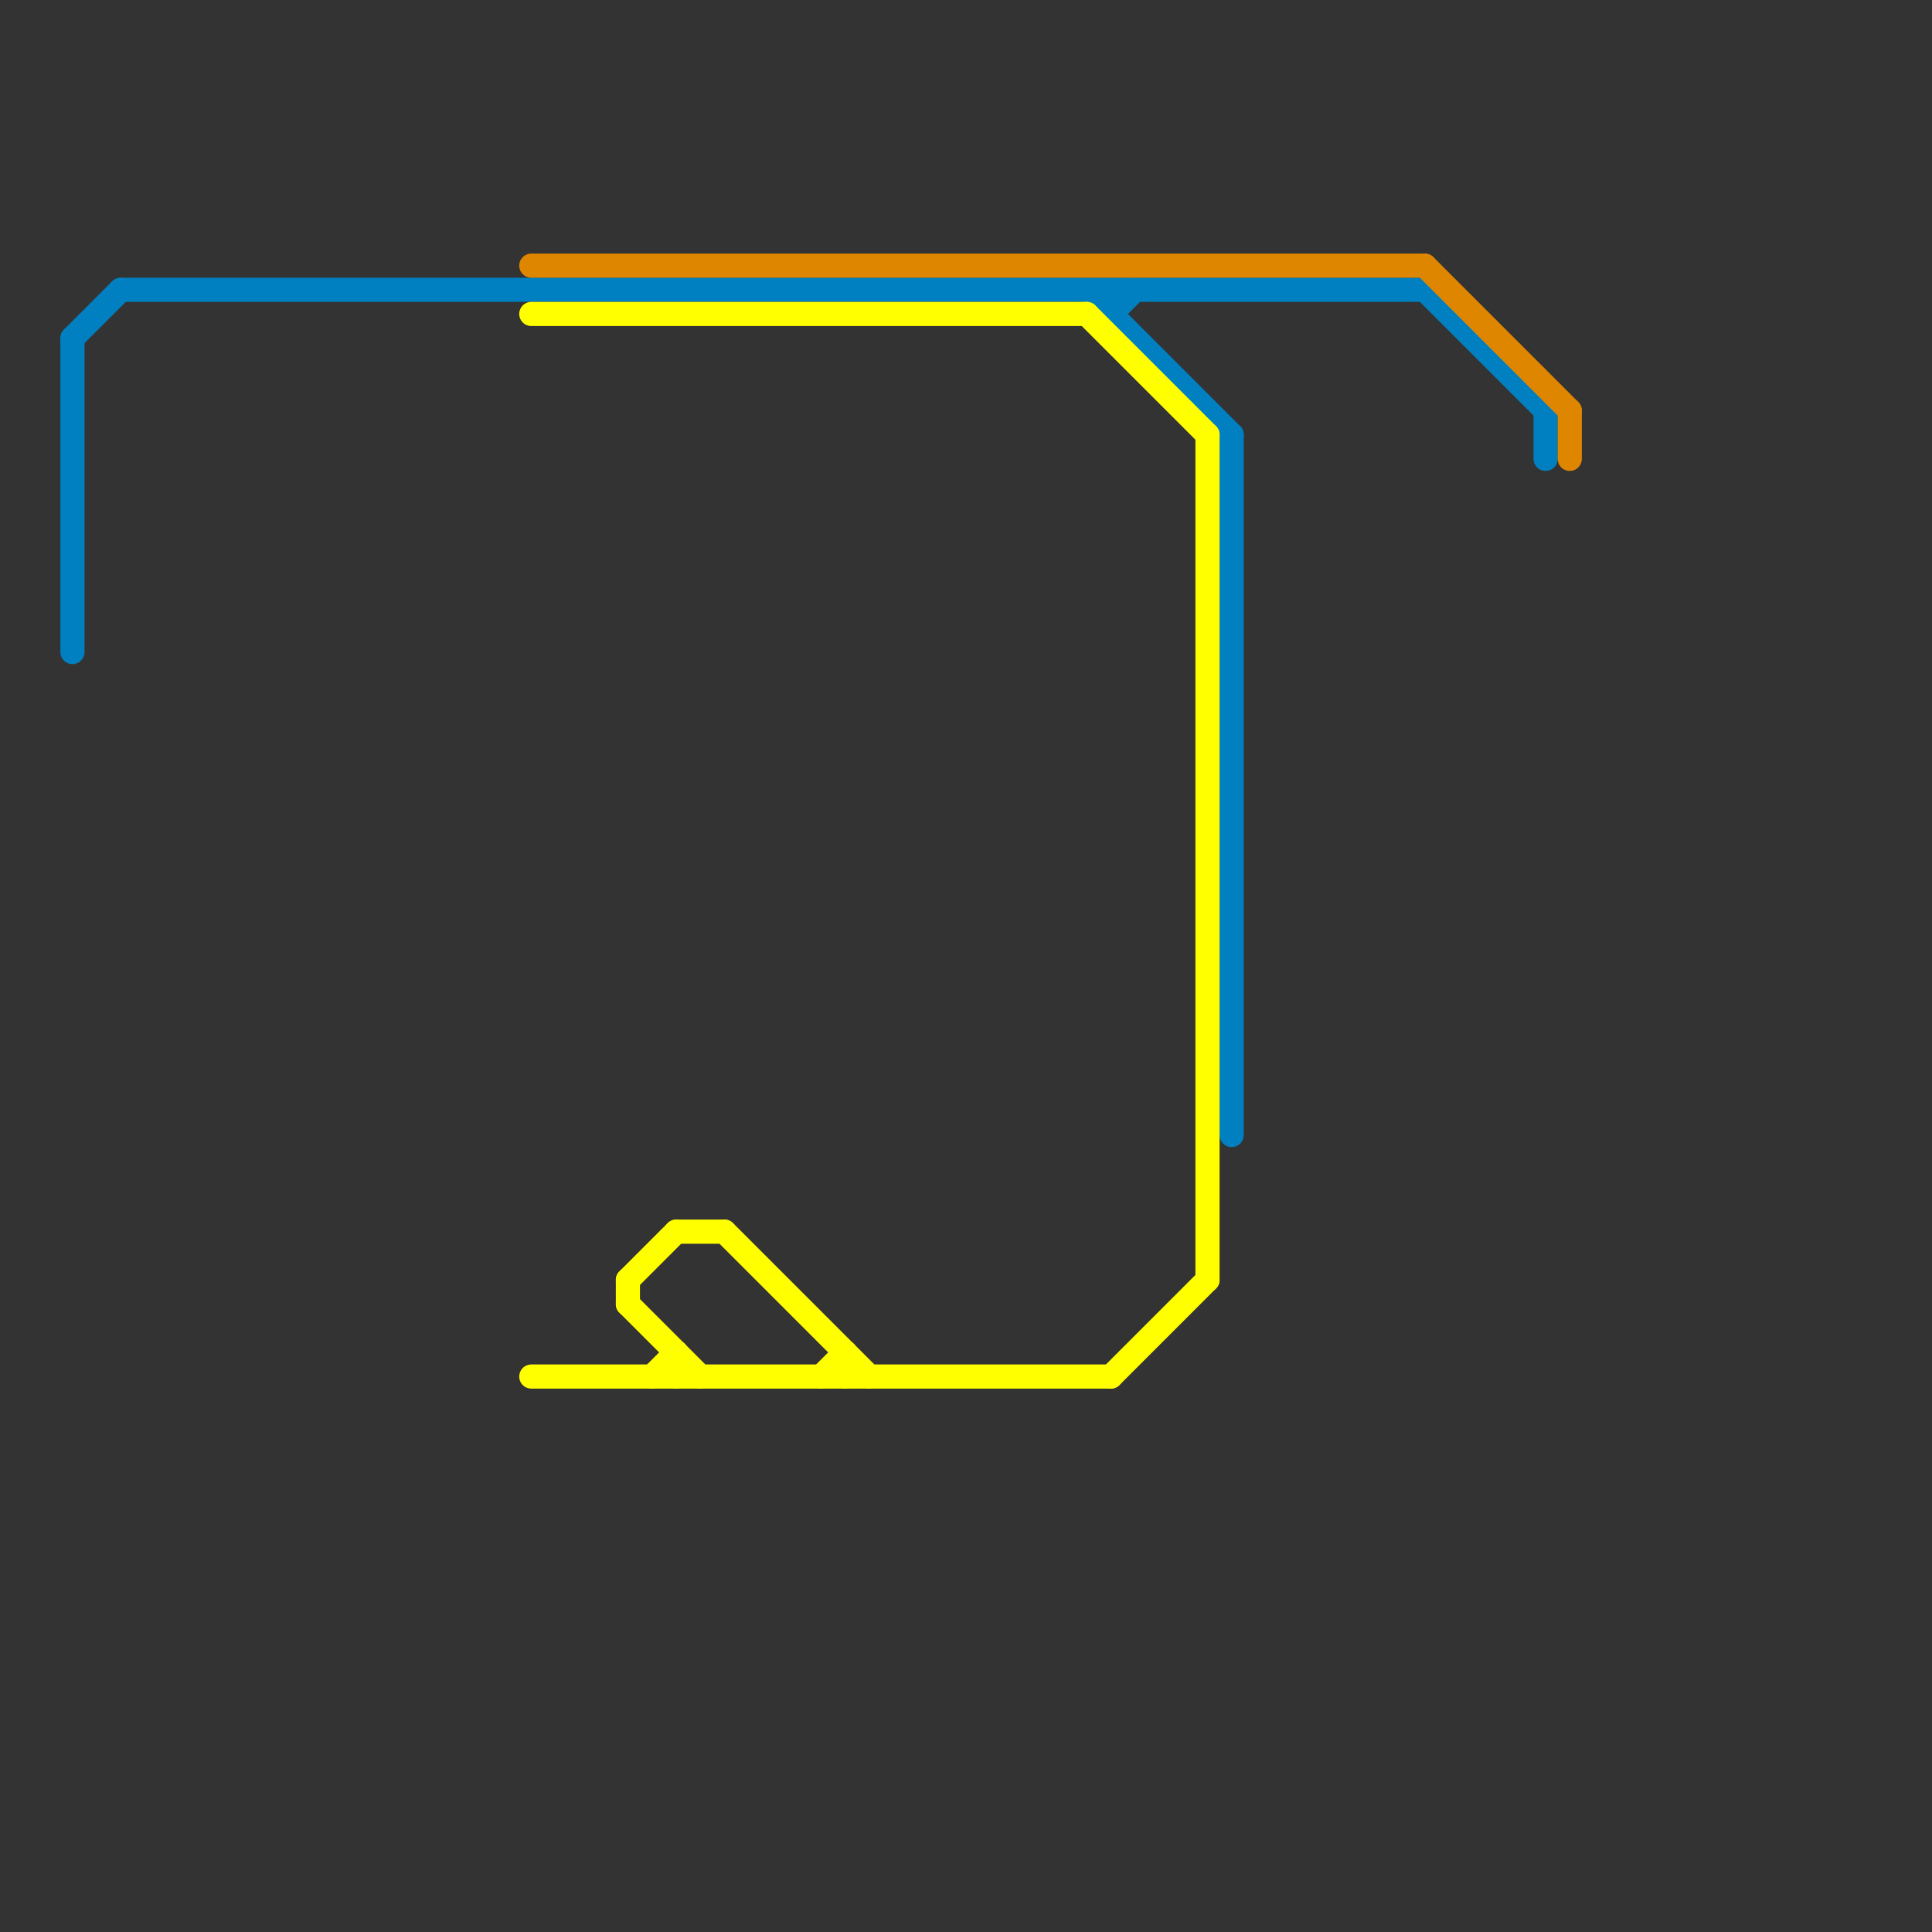 
<svg version="1.1" xmlns="http://www.w3.org/2000/svg" viewBox="0 0 80 80">
<rect x="0" y="0" width="80" height="80" fill="#333333" stroke="none"/>
<style>text { font: 1px Helvetica; font-weight: 600; white-space: pre; dominant-baseline: central; } line { stroke-width: 1; fill: none; stroke-linecap: round; stroke-linejoin: round; } .c0 { stroke: #0080c0 } .c1 { stroke: #df8600 } .c2 { stroke: #ffff00 }</style><defs><g id="wm-xf"><circle r="1.2" fill="#000"/><circle r="0.9" fill="#fff"/><circle r="0.6" fill="#000"/><circle r="0.3" fill="#fff"/></g><g id="wm"><circle r="0.6" fill="#000"/><circle r="0.3" fill="#fff"/></g></defs><line class="c0" x1="59" y1="12" x2="64" y2="17"/><line class="c0" x1="3" y1="14" x2="5" y2="12"/><line class="c0" x1="46" y1="12" x2="46" y2="13"/><line class="c0" x1="3" y1="14" x2="3" y2="27"/><line class="c0" x1="51" y1="18" x2="51" y2="47"/><line class="c0" x1="46" y1="13" x2="47" y2="12"/><line class="c0" x1="45" y1="12" x2="51" y2="18"/><line class="c0" x1="5" y1="12" x2="59" y2="12"/><line class="c0" x1="64" y1="17" x2="64" y2="19"/><line class="c1" x1="59" y1="11" x2="65" y2="17"/><line class="c1" x1="65" y1="17" x2="65" y2="19"/><line class="c1" x1="22" y1="11" x2="59" y2="11"/><line class="c2" x1="45" y1="13" x2="50" y2="18"/><line class="c2" x1="50" y1="18" x2="50" y2="53"/><line class="c2" x1="28" y1="56" x2="28" y2="57"/><line class="c2" x1="26" y1="53" x2="26" y2="54"/><line class="c2" x1="26" y1="53" x2="28" y2="51"/><line class="c2" x1="46" y1="57" x2="50" y2="53"/><line class="c2" x1="22" y1="57" x2="46" y2="57"/><line class="c2" x1="27" y1="57" x2="28" y2="56"/><line class="c2" x1="35" y1="56" x2="35" y2="57"/><line class="c2" x1="30" y1="51" x2="36" y2="57"/><line class="c2" x1="22" y1="13" x2="45" y2="13"/><line class="c2" x1="26" y1="54" x2="29" y2="57"/><line class="c2" x1="34" y1="57" x2="35" y2="56"/><line class="c2" x1="28" y1="51" x2="30" y2="51"/>
</svg>
